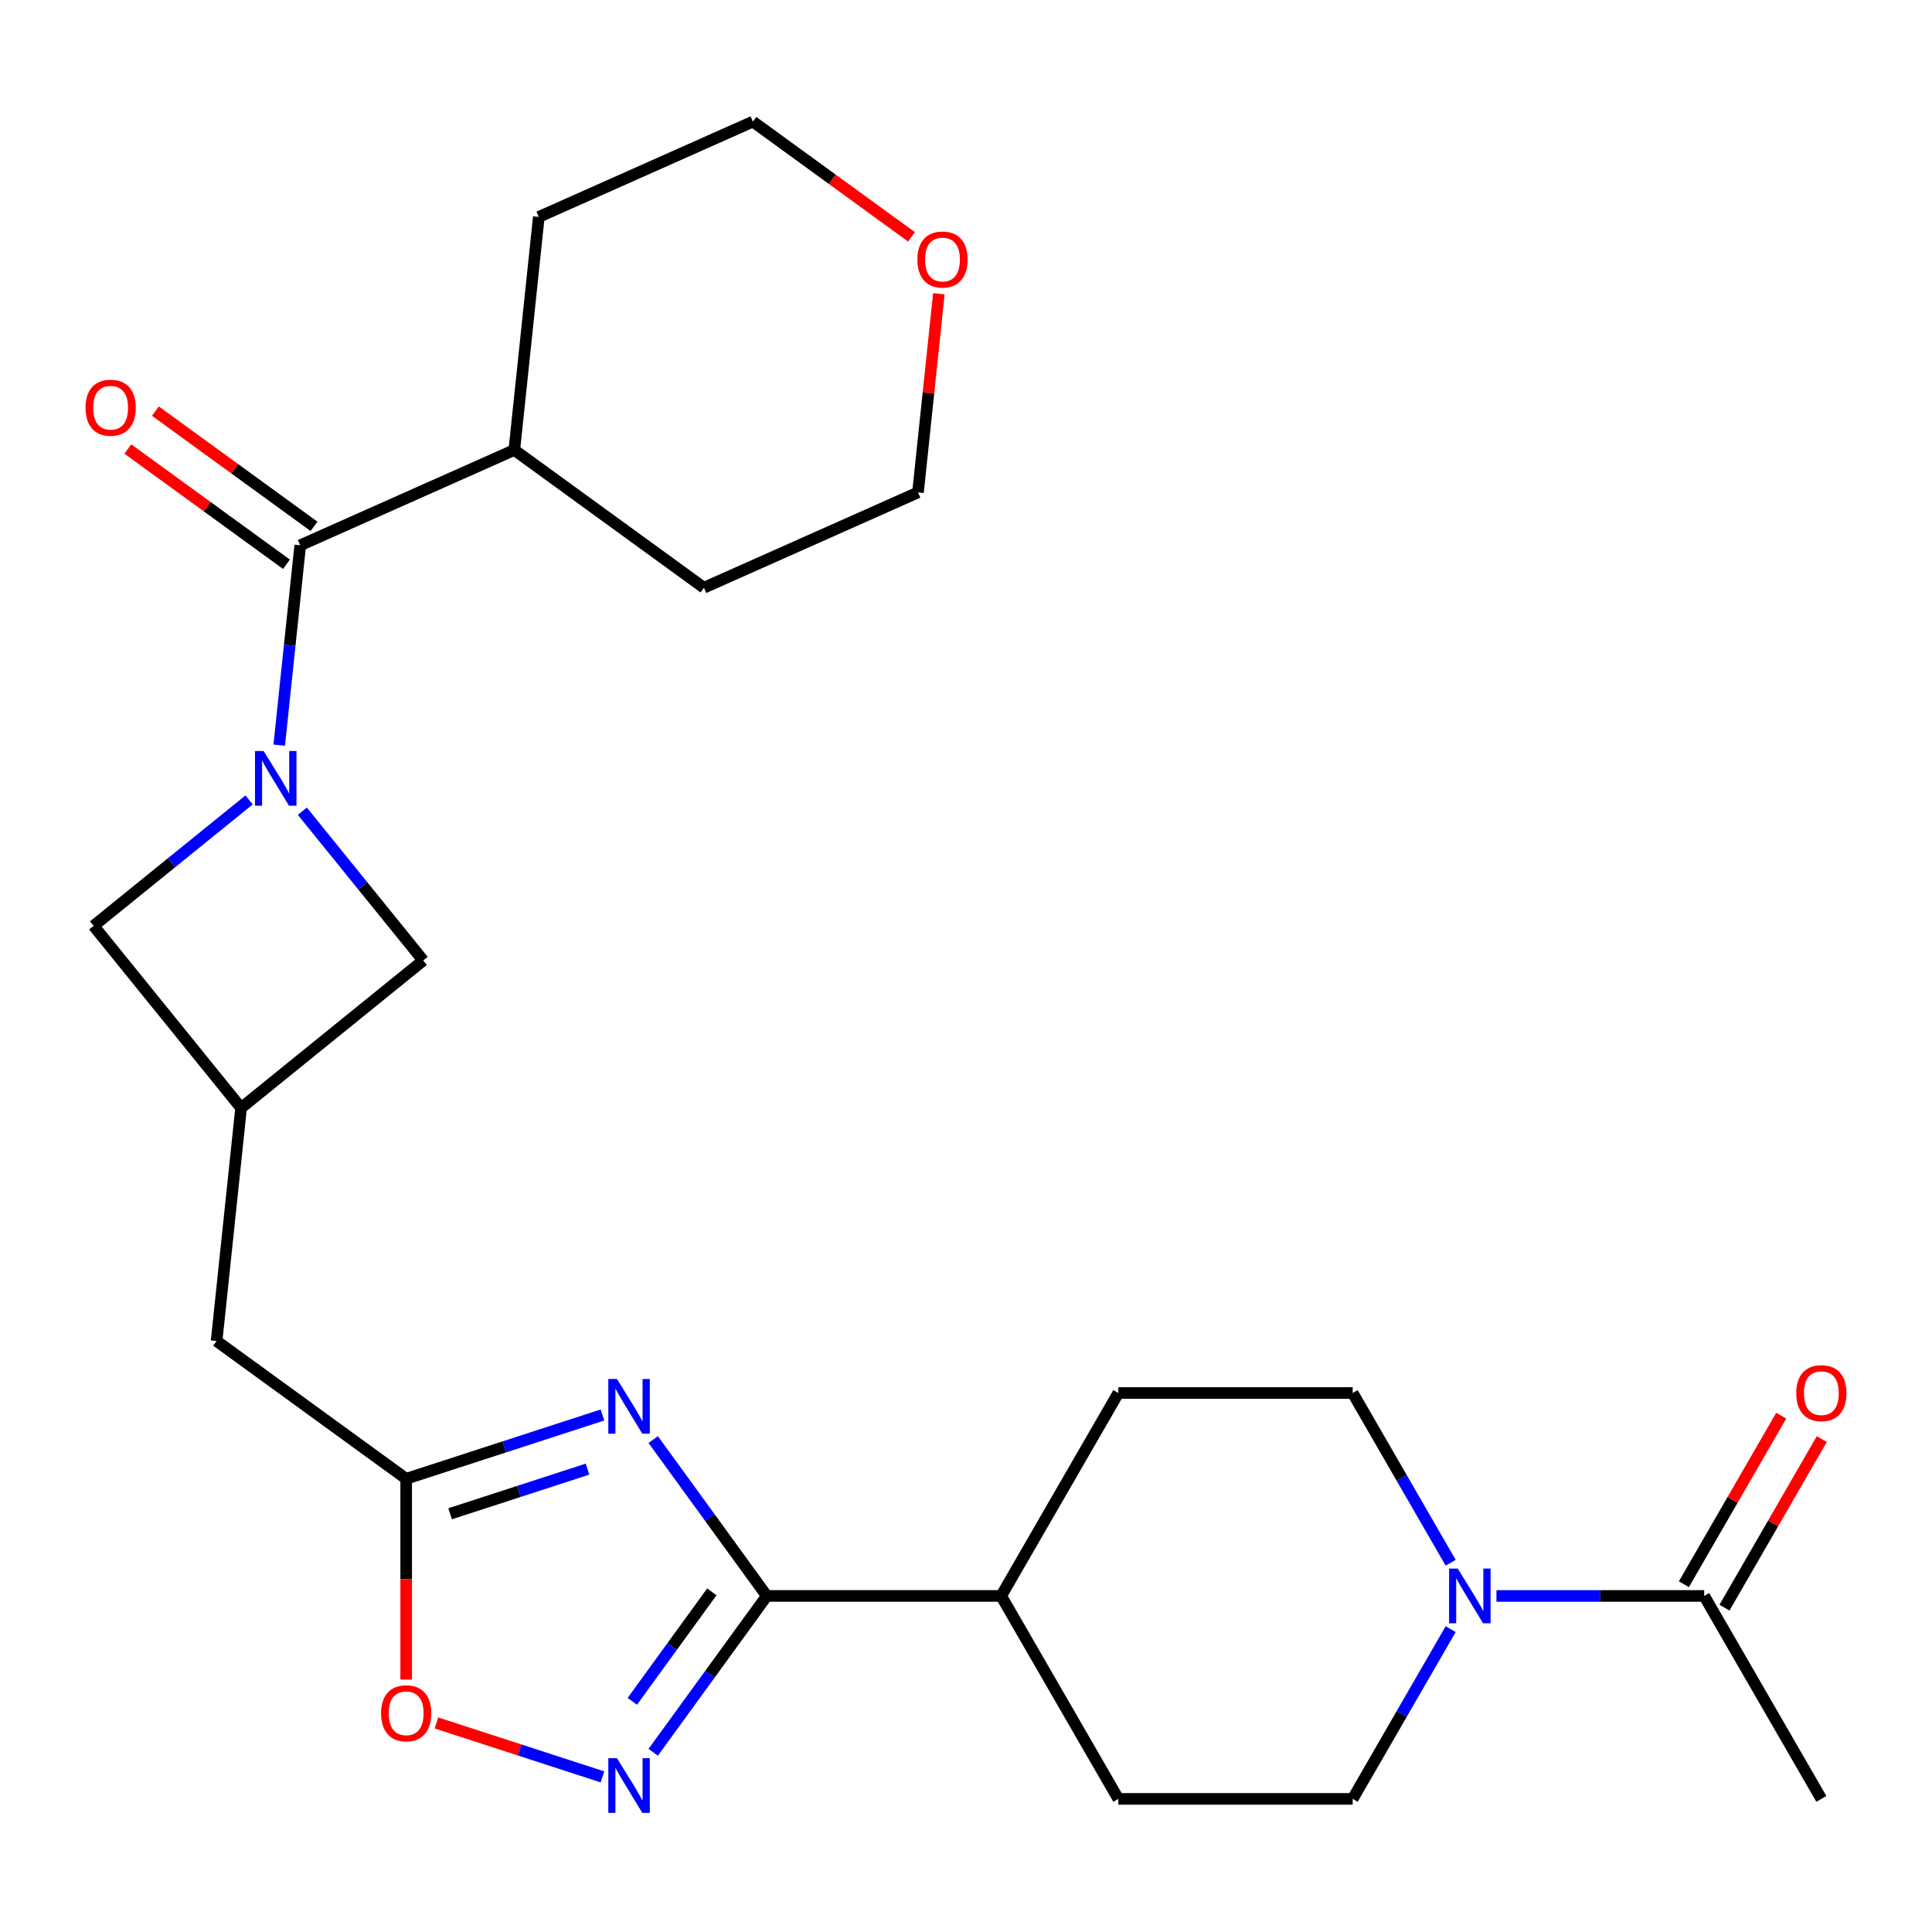 <?xml version='1.0' encoding='iso-8859-1'?>
<svg version='1.1' baseProfile='full'
              xmlns='http://www.w3.org/2000/svg'
                      xmlns:rdkit='http://www.rdkit.org/xml'
                      xmlns:xlink='http://www.w3.org/1999/xlink'
                  xml:space='preserve'
width='1000px' height='1000px' viewBox='0 0 1000 1000'>
<!-- END OF HEADER -->
<rect style='opacity:1.0;fill:#FFFFFF;stroke:none' width='1000' height='1000' x='0' y='0'> </rect>
<path class='bond-3' d='M 144.527,385.688 L 149.963,333.968' style='fill:none;fill-rule:evenodd;stroke:#0000FF;stroke-width:6px;stroke-linecap:butt;stroke-linejoin:miter;stroke-opacity:1' />
<path class='bond-3' d='M 149.963,333.968 L 155.399,282.248' style='fill:none;fill-rule:evenodd;stroke:#000000;stroke-width:6px;stroke-linecap:butt;stroke-linejoin:miter;stroke-opacity:1' />
<path class='bond-9' d='M 128.947,414.033 L 88.701,446.624' style='fill:none;fill-rule:evenodd;stroke:#0000FF;stroke-width:6px;stroke-linecap:butt;stroke-linejoin:miter;stroke-opacity:1' />
<path class='bond-9' d='M 88.701,446.624 L 48.455,479.215' style='fill:none;fill-rule:evenodd;stroke:#000000;stroke-width:6px;stroke-linecap:butt;stroke-linejoin:miter;stroke-opacity:1' />
<path class='bond-10' d='M 156.492,419.888 L 187.773,458.517' style='fill:none;fill-rule:evenodd;stroke:#0000FF;stroke-width:6px;stroke-linecap:butt;stroke-linejoin:miter;stroke-opacity:1' />
<path class='bond-10' d='M 187.773,458.517 L 219.054,497.146' style='fill:none;fill-rule:evenodd;stroke:#000000;stroke-width:6px;stroke-linecap:butt;stroke-linejoin:miter;stroke-opacity:1' />
<path class='bond-0' d='M 311.829,732.401 L 261.035,748.905' style='fill:none;fill-rule:evenodd;stroke:#0000FF;stroke-width:6px;stroke-linecap:butt;stroke-linejoin:miter;stroke-opacity:1' />
<path class='bond-0' d='M 261.035,748.905 L 210.241,765.409' style='fill:none;fill-rule:evenodd;stroke:#000000;stroke-width:6px;stroke-linecap:butt;stroke-linejoin:miter;stroke-opacity:1' />
<path class='bond-0' d='M 304.087,760.424 L 268.532,771.977' style='fill:none;fill-rule:evenodd;stroke:#0000FF;stroke-width:6px;stroke-linecap:butt;stroke-linejoin:miter;stroke-opacity:1' />
<path class='bond-0' d='M 268.532,771.977 L 232.976,783.529' style='fill:none;fill-rule:evenodd;stroke:#000000;stroke-width:6px;stroke-linecap:butt;stroke-linejoin:miter;stroke-opacity:1' />
<path class='bond-1' d='M 338.092,745.118 L 367.495,785.588' style='fill:none;fill-rule:evenodd;stroke:#0000FF;stroke-width:6px;stroke-linecap:butt;stroke-linejoin:miter;stroke-opacity:1' />
<path class='bond-1' d='M 367.495,785.588 L 396.897,826.057' style='fill:none;fill-rule:evenodd;stroke:#000000;stroke-width:6px;stroke-linecap:butt;stroke-linejoin:miter;stroke-opacity:1' />
<path class='bond-11' d='M 396.897,826.057 L 518.194,826.057' style='fill:none;fill-rule:evenodd;stroke:#000000;stroke-width:6px;stroke-linecap:butt;stroke-linejoin:miter;stroke-opacity:1' />
<path class='bond-28' d='M 396.897,826.057 L 367.495,866.526' style='fill:none;fill-rule:evenodd;stroke:#000000;stroke-width:6px;stroke-linecap:butt;stroke-linejoin:miter;stroke-opacity:1' />
<path class='bond-28' d='M 367.495,866.526 L 338.092,906.995' style='fill:none;fill-rule:evenodd;stroke:#0000FF;stroke-width:6px;stroke-linecap:butt;stroke-linejoin:miter;stroke-opacity:1' />
<path class='bond-28' d='M 368.45,823.938 L 347.869,852.267' style='fill:none;fill-rule:evenodd;stroke:#000000;stroke-width:6px;stroke-linecap:butt;stroke-linejoin:miter;stroke-opacity:1' />
<path class='bond-28' d='M 347.869,852.267 L 327.287,880.595' style='fill:none;fill-rule:evenodd;stroke:#0000FF;stroke-width:6px;stroke-linecap:butt;stroke-linejoin:miter;stroke-opacity:1' />
<path class='bond-2' d='M 311.829,919.713 L 268.87,905.755' style='fill:none;fill-rule:evenodd;stroke:#0000FF;stroke-width:6px;stroke-linecap:butt;stroke-linejoin:miter;stroke-opacity:1' />
<path class='bond-2' d='M 268.87,905.755 L 225.912,891.797' style='fill:none;fill-rule:evenodd;stroke:#FF0000;stroke-width:6px;stroke-linecap:butt;stroke-linejoin:miter;stroke-opacity:1' />
<path class='bond-12' d='M 162.528,272.435 L 121.479,242.611' style='fill:none;fill-rule:evenodd;stroke:#000000;stroke-width:6px;stroke-linecap:butt;stroke-linejoin:miter;stroke-opacity:1' />
<path class='bond-12' d='M 121.479,242.611 L 80.43,212.787' style='fill:none;fill-rule:evenodd;stroke:#FF0000;stroke-width:6px;stroke-linecap:butt;stroke-linejoin:miter;stroke-opacity:1' />
<path class='bond-12' d='M 148.269,292.061 L 107.22,262.237' style='fill:none;fill-rule:evenodd;stroke:#000000;stroke-width:6px;stroke-linecap:butt;stroke-linejoin:miter;stroke-opacity:1' />
<path class='bond-12' d='M 107.22,262.237 L 66.171,232.413' style='fill:none;fill-rule:evenodd;stroke:#FF0000;stroke-width:6px;stroke-linecap:butt;stroke-linejoin:miter;stroke-opacity:1' />
<path class='bond-17' d='M 155.399,282.248 L 266.209,232.913' style='fill:none;fill-rule:evenodd;stroke:#000000;stroke-width:6px;stroke-linecap:butt;stroke-linejoin:miter;stroke-opacity:1' />
<path class='bond-4' d='M 210.241,765.409 L 112.11,694.112' style='fill:none;fill-rule:evenodd;stroke:#000000;stroke-width:6px;stroke-linecap:butt;stroke-linejoin:miter;stroke-opacity:1' />
<path class='bond-6' d='M 210.241,765.409 L 210.241,817.381' style='fill:none;fill-rule:evenodd;stroke:#000000;stroke-width:6px;stroke-linecap:butt;stroke-linejoin:miter;stroke-opacity:1' />
<path class='bond-6' d='M 210.241,817.381 L 210.241,869.353' style='fill:none;fill-rule:evenodd;stroke:#FF0000;stroke-width:6px;stroke-linecap:butt;stroke-linejoin:miter;stroke-opacity:1' />
<path class='bond-5' d='M 750.861,843.249 L 725.5,887.176' style='fill:none;fill-rule:evenodd;stroke:#0000FF;stroke-width:6px;stroke-linecap:butt;stroke-linejoin:miter;stroke-opacity:1' />
<path class='bond-5' d='M 725.5,887.176 L 700.139,931.103' style='fill:none;fill-rule:evenodd;stroke:#000000;stroke-width:6px;stroke-linecap:butt;stroke-linejoin:miter;stroke-opacity:1' />
<path class='bond-7' d='M 774.56,826.057 L 828.322,826.057' style='fill:none;fill-rule:evenodd;stroke:#0000FF;stroke-width:6px;stroke-linecap:butt;stroke-linejoin:miter;stroke-opacity:1' />
<path class='bond-7' d='M 828.322,826.057 L 882.084,826.057' style='fill:none;fill-rule:evenodd;stroke:#000000;stroke-width:6px;stroke-linecap:butt;stroke-linejoin:miter;stroke-opacity:1' />
<path class='bond-29' d='M 750.861,808.864 L 725.5,764.938' style='fill:none;fill-rule:evenodd;stroke:#0000FF;stroke-width:6px;stroke-linecap:butt;stroke-linejoin:miter;stroke-opacity:1' />
<path class='bond-29' d='M 725.5,764.938 L 700.139,721.011' style='fill:none;fill-rule:evenodd;stroke:#000000;stroke-width:6px;stroke-linecap:butt;stroke-linejoin:miter;stroke-opacity:1' />
<path class='bond-16' d='M 892.588,832.122 L 917.776,788.495' style='fill:none;fill-rule:evenodd;stroke:#000000;stroke-width:6px;stroke-linecap:butt;stroke-linejoin:miter;stroke-opacity:1' />
<path class='bond-16' d='M 917.776,788.495 L 942.964,744.868' style='fill:none;fill-rule:evenodd;stroke:#FF0000;stroke-width:6px;stroke-linecap:butt;stroke-linejoin:miter;stroke-opacity:1' />
<path class='bond-16' d='M 871.579,819.992 L 896.767,776.365' style='fill:none;fill-rule:evenodd;stroke:#000000;stroke-width:6px;stroke-linecap:butt;stroke-linejoin:miter;stroke-opacity:1' />
<path class='bond-16' d='M 896.767,776.365 L 921.955,732.739' style='fill:none;fill-rule:evenodd;stroke:#FF0000;stroke-width:6px;stroke-linecap:butt;stroke-linejoin:miter;stroke-opacity:1' />
<path class='bond-21' d='M 882.084,826.057 L 942.732,931.103' style='fill:none;fill-rule:evenodd;stroke:#000000;stroke-width:6px;stroke-linecap:butt;stroke-linejoin:miter;stroke-opacity:1' />
<path class='bond-8' d='M 124.789,573.48 L 219.054,497.146' style='fill:none;fill-rule:evenodd;stroke:#000000;stroke-width:6px;stroke-linecap:butt;stroke-linejoin:miter;stroke-opacity:1' />
<path class='bond-15' d='M 124.789,573.48 L 112.11,694.112' style='fill:none;fill-rule:evenodd;stroke:#000000;stroke-width:6px;stroke-linecap:butt;stroke-linejoin:miter;stroke-opacity:1' />
<path class='bond-26' d='M 124.789,573.48 L 48.455,479.215' style='fill:none;fill-rule:evenodd;stroke:#000000;stroke-width:6px;stroke-linecap:butt;stroke-linejoin:miter;stroke-opacity:1' />
<path class='bond-18' d='M 518.194,826.057 L 578.842,721.011' style='fill:none;fill-rule:evenodd;stroke:#000000;stroke-width:6px;stroke-linecap:butt;stroke-linejoin:miter;stroke-opacity:1' />
<path class='bond-19' d='M 518.194,826.057 L 578.842,931.103' style='fill:none;fill-rule:evenodd;stroke:#000000;stroke-width:6px;stroke-linecap:butt;stroke-linejoin:miter;stroke-opacity:1' />
<path class='bond-13' d='M 700.139,721.011 L 578.842,721.011' style='fill:none;fill-rule:evenodd;stroke:#000000;stroke-width:6px;stroke-linecap:butt;stroke-linejoin:miter;stroke-opacity:1' />
<path class='bond-14' d='M 700.139,931.103 L 578.842,931.103' style='fill:none;fill-rule:evenodd;stroke:#000000;stroke-width:6px;stroke-linecap:butt;stroke-linejoin:miter;stroke-opacity:1' />
<path class='bond-24' d='M 266.209,232.913 L 278.888,112.281' style='fill:none;fill-rule:evenodd;stroke:#000000;stroke-width:6px;stroke-linecap:butt;stroke-linejoin:miter;stroke-opacity:1' />
<path class='bond-25' d='M 266.209,232.913 L 364.34,304.209' style='fill:none;fill-rule:evenodd;stroke:#000000;stroke-width:6px;stroke-linecap:butt;stroke-linejoin:miter;stroke-opacity:1' />
<path class='bond-20' d='M 485.959,152.034 L 480.554,203.453' style='fill:none;fill-rule:evenodd;stroke:#FF0000;stroke-width:6px;stroke-linecap:butt;stroke-linejoin:miter;stroke-opacity:1' />
<path class='bond-20' d='M 480.554,203.453 L 475.15,254.873' style='fill:none;fill-rule:evenodd;stroke:#000000;stroke-width:6px;stroke-linecap:butt;stroke-linejoin:miter;stroke-opacity:1' />
<path class='bond-27' d='M 471.796,122.593 L 430.747,92.769' style='fill:none;fill-rule:evenodd;stroke:#FF0000;stroke-width:6px;stroke-linecap:butt;stroke-linejoin:miter;stroke-opacity:1' />
<path class='bond-27' d='M 430.747,92.769 L 389.698,62.945' style='fill:none;fill-rule:evenodd;stroke:#000000;stroke-width:6px;stroke-linecap:butt;stroke-linejoin:miter;stroke-opacity:1' />
<path class='bond-22' d='M 389.698,62.945 L 278.888,112.281' style='fill:none;fill-rule:evenodd;stroke:#000000;stroke-width:6px;stroke-linecap:butt;stroke-linejoin:miter;stroke-opacity:1' />
<path class='bond-23' d='M 475.15,254.873 L 364.34,304.209' style='fill:none;fill-rule:evenodd;stroke:#000000;stroke-width:6px;stroke-linecap:butt;stroke-linejoin:miter;stroke-opacity:1' />
<path  class='atom-0' d='M 136.46 388.721
L 145.74 403.721
Q 146.66 405.201, 148.14 407.881
Q 149.62 410.561, 149.7 410.721
L 149.7 388.721
L 153.46 388.721
L 153.46 417.041
L 149.58 417.041
L 139.62 400.641
Q 138.46 398.721, 137.22 396.521
Q 136.02 394.321, 135.66 393.641
L 135.66 417.041
L 131.98 417.041
L 131.98 388.721
L 136.46 388.721
' fill='#0000FF'/>
<path  class='atom-1' d='M 319.341 713.766
L 328.621 728.766
Q 329.541 730.246, 331.021 732.926
Q 332.501 735.606, 332.581 735.766
L 332.581 713.766
L 336.341 713.766
L 336.341 742.086
L 332.461 742.086
L 322.501 725.686
Q 321.341 723.766, 320.101 721.566
Q 318.901 719.366, 318.541 718.686
L 318.541 742.086
L 314.861 742.086
L 314.861 713.766
L 319.341 713.766
' fill='#0000FF'/>
<path  class='atom-3' d='M 319.341 910.028
L 328.621 925.028
Q 329.541 926.508, 331.021 929.188
Q 332.501 931.868, 332.581 932.028
L 332.581 910.028
L 336.341 910.028
L 336.341 938.348
L 332.461 938.348
L 322.501 921.948
Q 321.341 920.028, 320.101 917.828
Q 318.901 915.628, 318.541 914.948
L 318.541 938.348
L 314.861 938.348
L 314.861 910.028
L 319.341 910.028
' fill='#0000FF'/>
<path  class='atom-6' d='M 754.527 811.897
L 763.807 826.897
Q 764.727 828.377, 766.207 831.057
Q 767.687 833.737, 767.767 833.897
L 767.767 811.897
L 771.527 811.897
L 771.527 840.217
L 767.647 840.217
L 757.687 823.817
Q 756.527 821.897, 755.287 819.697
Q 754.087 817.497, 753.727 816.817
L 753.727 840.217
L 750.047 840.217
L 750.047 811.897
L 754.527 811.897
' fill='#0000FF'/>
<path  class='atom-7' d='M 197.241 886.785
Q 197.241 879.985, 200.601 876.185
Q 203.961 872.385, 210.241 872.385
Q 216.521 872.385, 219.881 876.185
Q 223.241 879.985, 223.241 886.785
Q 223.241 893.665, 219.841 897.585
Q 216.441 901.465, 210.241 901.465
Q 204.001 901.465, 200.601 897.585
Q 197.241 893.705, 197.241 886.785
M 210.241 898.265
Q 214.561 898.265, 216.881 895.385
Q 219.241 892.465, 219.241 886.785
Q 219.241 881.225, 216.881 878.425
Q 214.561 875.585, 210.241 875.585
Q 205.921 875.585, 203.561 878.385
Q 201.241 881.185, 201.241 886.785
Q 201.241 892.505, 203.561 895.385
Q 205.921 898.265, 210.241 898.265
' fill='#FF0000'/>
<path  class='atom-13' d='M 44.268 211.032
Q 44.268 204.232, 47.628 200.432
Q 50.988 196.632, 57.268 196.632
Q 63.548 196.632, 66.908 200.432
Q 70.268 204.232, 70.268 211.032
Q 70.268 217.912, 66.868 221.832
Q 63.468 225.712, 57.268 225.712
Q 51.028 225.712, 47.628 221.832
Q 44.268 217.952, 44.268 211.032
M 57.268 222.512
Q 61.588 222.512, 63.908 219.632
Q 66.268 216.712, 66.268 211.032
Q 66.268 205.472, 63.908 202.672
Q 61.588 199.832, 57.268 199.832
Q 52.948 199.832, 50.588 202.632
Q 48.268 205.432, 48.268 211.032
Q 48.268 216.752, 50.588 219.632
Q 52.948 222.512, 57.268 222.512
' fill='#FF0000'/>
<path  class='atom-17' d='M 929.732 721.091
Q 929.732 714.291, 933.092 710.491
Q 936.452 706.691, 942.732 706.691
Q 949.012 706.691, 952.372 710.491
Q 955.732 714.291, 955.732 721.091
Q 955.732 727.971, 952.332 731.891
Q 948.932 735.771, 942.732 735.771
Q 936.492 735.771, 933.092 731.891
Q 929.732 728.011, 929.732 721.091
M 942.732 732.571
Q 947.052 732.571, 949.372 729.691
Q 951.732 726.771, 951.732 721.091
Q 951.732 715.531, 949.372 712.731
Q 947.052 709.891, 942.732 709.891
Q 938.412 709.891, 936.052 712.691
Q 933.732 715.491, 933.732 721.091
Q 933.732 726.811, 936.052 729.691
Q 938.412 732.571, 942.732 732.571
' fill='#FF0000'/>
<path  class='atom-21' d='M 474.829 134.321
Q 474.829 127.521, 478.189 123.721
Q 481.549 119.921, 487.829 119.921
Q 494.109 119.921, 497.469 123.721
Q 500.829 127.521, 500.829 134.321
Q 500.829 141.201, 497.429 145.121
Q 494.029 149.001, 487.829 149.001
Q 481.589 149.001, 478.189 145.121
Q 474.829 141.241, 474.829 134.321
M 487.829 145.801
Q 492.149 145.801, 494.469 142.921
Q 496.829 140.001, 496.829 134.321
Q 496.829 128.761, 494.469 125.961
Q 492.149 123.121, 487.829 123.121
Q 483.509 123.121, 481.149 125.921
Q 478.829 128.721, 478.829 134.321
Q 478.829 140.041, 481.149 142.921
Q 483.509 145.801, 487.829 145.801
' fill='#FF0000'/>
</svg>
